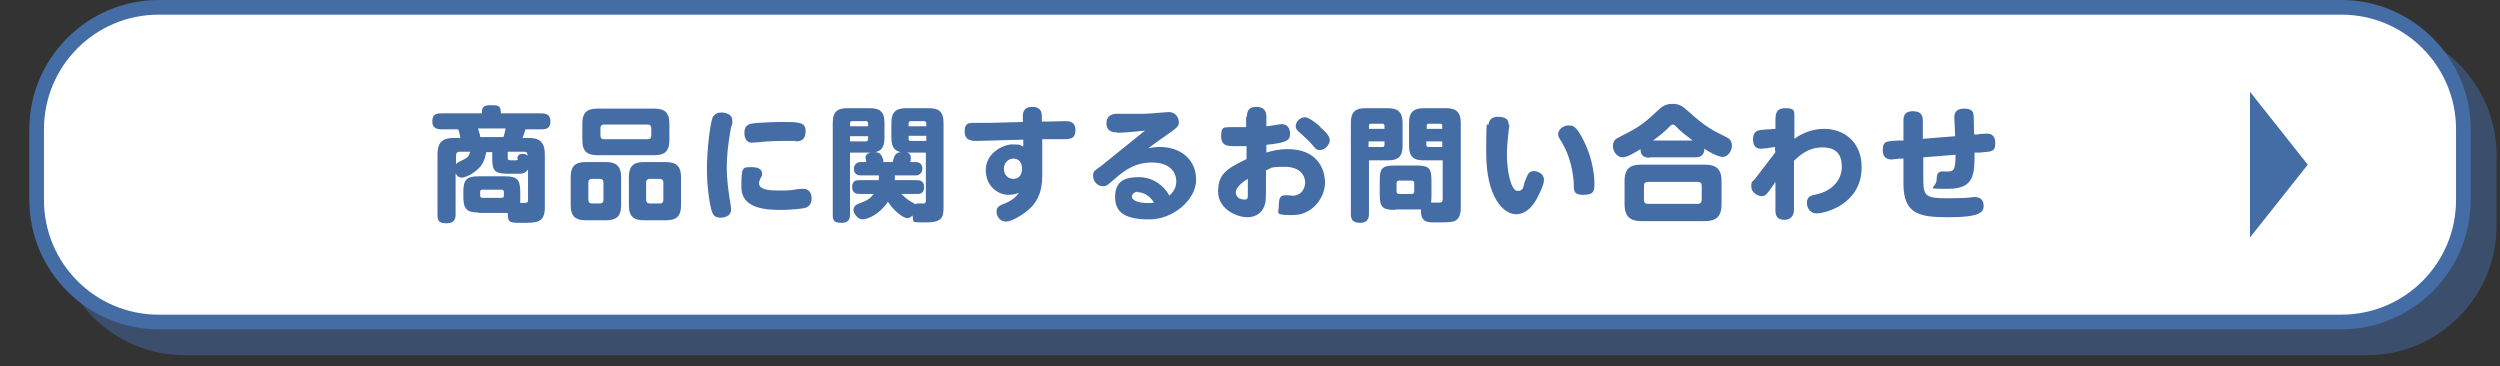 <?xml version="1.0" encoding="UTF-8"?>
<svg xmlns="http://www.w3.org/2000/svg" width="580" height="85" version="1.1" viewBox="0 0 580 85">
  <rect x="0" y="0" width="580" height="85" fill="#333333" stroke="none"/>
  <defs>
    <style>
      .cls-1 {
        isolation: isolate;
      }

      .cls-2 {
        fill: #446ca5;
      }

      .cls-2, .cls-3 {
        stroke-width: 0px;
      }

      .cls-4 {
        mix-blend-mode: multiply;
        opacity: .5;
      }

      .cls-3 {
        fill: #fff;
      }
    </style>
  </defs>
  <g class="cls-1">
    <g id="_レイヤー_1" data-name="レイヤー 1">
      <g>
        <g>
          <g class="cls-4">
            <rect class="cls-2" x="14.5" y="7.7" width="563" height="73" rx="28.3" ry="28.3"/>
            <path class="cls-2" d="M549.2,9.4c14.7,0,26.6,11.9,26.6,26.6v16.4c0,14.7-11.9,26.6-26.6,26.6H42.8c-14.7,0-26.6-11.9-26.6-26.6v-16.4c0-14.7,11.9-26.6,26.6-26.6h506.4M549.2,6H42.8c-16.5,0-30,13.5-30,30v16.4c0,16.5,13.5,30,30,30h506.4c16.5,0,30-13.5,30-30v-16.4c0-16.5-13.5-30-30-30h0Z"/>
          </g>
          <g>
            <rect class="cls-3" x="8.5" y="1.7" width="563" height="73" rx="28.3" ry="28.3"/>
            <path class="cls-2" d="M543.2,3.4c14.7,0,26.6,11.9,26.6,26.6v16.4c0,14.7-11.9,26.6-26.6,26.6H36.8c-14.7,0-26.6-11.9-26.6-26.6v-16.4c0-14.7,11.9-26.6,26.6-26.6h506.4M543.2,0H36.8C20.3,0,6.8,13.5,6.8,30v16.4c0,16.5,13.5,30,30,30h506.4c16.5,0,30-13.5,30-30v-16.4C573.2,13.5,559.7,0,543.2,0h0Z"/>
          </g>
        </g>
        <g>
          <path class="cls-2" d="M111.1,49.3c-2.8,0-3.6-.8-3.6-3.6v-1.2c0-2.9.8-3.6,3.6-3.6h6c2.8,0,3.6.7,3.6,3.6v1.2c0,.7,0,.9,0,1.4,1.4,0,1.8,0,1.8-.6v-7.2c-.6,1-1.6,1-2,1h-2.8c-3,0-3.5-.8-3.5-3.5v-1.5h-1.4c-.3,1.8-.9,3-1.8,3.8-1.2,1.2-3,2.1-3.8,2.1s-1.1-.3-1.5-1v9.5c0,.8-.1,2.1-2,2.1s-2.2-.5-2.2-2.1v-13.9c0-3.1,1.5-3.8,3.9-3.8h1.4c0-.4-.3-1.6-.5-2h-3.9c-.9,0-2.1-.2-2.1-1.8s.7-1.9,2.1-1.9h9.4c0-1,0-1.9,1.9-1.9s2.5,0,2.5,1.9h9.4c.9,0,2.1.2,2.1,1.8s-.8,1.9-2.1,1.9h-3.7c-.2.9-.5,1.5-.7,2h1.4c2.3,0,3.8.7,3.8,3.8v12.4c0,3.5-2,3.5-5.1,3.5s-3.5,0-3.5-2.3c-.2,0-.3,0-.9,0h-6ZM105.8,38.1c.2-.3.4-.4,1.6-1,.9-.4,1.4-.8,1.7-1.9h-2.5c-.5,0-.8.3-.8.8v2.1ZM116.8,31.8c.3-.9.5-1.8.5-2h-6.4c.4,1.3.5,1.6.5,2h5.4ZM116.9,44.5c0-.3-.2-.5-.5-.5h-4.5c-.4,0-.5.2-.5.5v.9c0,.3.2.5.5.5h4.5c.4,0,.5-.2.5-.5v-.9ZM117.8,36.6c0,.6.2.6,1.5.6s.7-.3.7-.5c.2-.6.3-1,1.2-1s1,.3,1.2.4c0-.3,0-.9-.8-.9h-3.8v1.4Z"/>
          <path class="cls-2" d="M144.1,47.6c0,2.7-1.2,3.5-3.5,3.5h-4.7c-2.3,0-3.5-.8-3.5-3.5v-6.5c0-2.7,1.2-3.5,3.5-3.5h4.7c2.2,0,3.5.8,3.5,3.5v6.5ZM155.3,32.5c0,2.8-1.3,3.5-3.5,3.5h-13.2c-2.2,0-3.5-.7-3.5-3.5v-3.8c0-2.7,1.2-3.5,3.5-3.5h13.2c2.3,0,3.5.8,3.5,3.5v3.8ZM140,42.3c0-.5-.3-.8-.8-.8h-1.9c-.5,0-.8.3-.8.8v4.1c0,.5.3.8.8.8h1.9c.6,0,.8-.4.8-.8v-4.1ZM151.1,29.7c0-.5-.3-.8-.8-.8h-10.2c-.5,0-.8.3-.8.8v1.8c0,.5.3.8.8.8h10.2c.5,0,.8-.3.8-.8v-1.8ZM158,47.6c0,2.7-1.2,3.5-3.5,3.5h-5.1c-2.3,0-3.5-.8-3.5-3.5v-6.5c0-2.7,1.2-3.5,3.5-3.5h5.1c2.3,0,3.5.9,3.5,3.5v6.5ZM153.9,42.3c0-.5-.3-.8-.8-.8h-2.4c-.5,0-.8.3-.8.8v4.1c0,.5.3.8.8.8h2.4c.6,0,.8-.4.8-.8v-4.1Z"/>
          <path class="cls-2" d="M165.6,26.9c.4-.6,1-.8,1.8-.8,1.1,0,2.5.5,2.5,1.8s0,.7-.3,1.6c-.7,3.8-1,6.9-1,9.4s.4,5.6.8,8c.2,1.2.2,1.4.2,1.7,0,1.8-2,1.9-2.4,1.9-1,0-1.6-.3-2-1.3-.5-1.3-1.2-5.8-1.2-9.9s.7-11.1,1.5-12.4ZM174.8,38.8c.7,0,2,.3,2,1.4s0,.5-.2.8c-.4.9-.5,1.1-.5,1.5,0,1.6,2.5,1.7,4.9,1.7s2.7-.1,3.9-.3c1-.1,1.2-.1,1.4-.1,1.8,0,2,1.6,2,2.2,0,1.5-.8,2-1.4,2.2-1.1.3-4,.5-5.6.5-3.4,0-9.3-.2-9.3-5.3s.3-4.6,2.9-4.6ZM184.6,32.7c-.5,0-2.7,0-3.2,0-2.3,0-5,.2-5.4.3-.3,0-1.4.1-1.6.1-1.7,0-1.7-2-1.7-2.3,0-1.2.5-1.9,1.6-2.1,1.6-.3,5.9-.4,6.9-.4,4.1,0,5.7,0,5.7,2.1s-1.1,2.4-2.4,2.4Z"/>
          <path class="cls-2" d="M197.2,49.8c0,.5,0,1.9-1.9,1.9s-2.1-.6-2.1-1.9v-21.3c0-2.7,1.2-3.4,3.4-3.4h5.2c2.2,0,3.4.7,3.4,3.4v3.5c0,2.7-1.2,3.4-3.4,3.4h-4.6v14.4ZM201.4,29.3v-.7c0-.3-.2-.5-.5-.5h-3.2c-.3,0-.5.2-.5.5v.7h4.2ZM197.2,32.8h3.7c.3,0,.5-.2.5-.5v-.7h-4.2v1.3ZM214.9,35.4h-4.7c-2.1,0-3.4-.7-3.4-3.4v-3.5c0-2.7,1.3-3.4,3.4-3.4h5.3c2.2,0,3.4.7,3.4,3.4v19.3c0,2.4-.1,3.8-4,3.8s-2.8,0-3.2-1.6c-.2.2-.6.6-1.2.6-1.1,0-3.4-2-4.5-3.8-1.9,2.9-4.7,4.1-5.9,4.1s-2.1-1.5-2.1-2.2.5-1.2,1.1-1.4c1.9-.7,2.7-1.1,3.6-2.3h-3.3c-.4,0-1.7,0-1.7-1.6s1.1-1.6,1.7-1.6h4.5c0-.4,0-.7,0-1.1h-4.3c-.7,0-1.5-.4-1.5-1.5s.8-1.6,1.5-1.6h1.4s-.2-.9-.2-1c0-1.3,1.8-1.3,2.1-1.3,1.3,0,1.6.6,2,1.7,0,.2.1.4,0,.6h2.2c.4-1.6.7-2.3,2.1-2.3s2.1.2,2.1,1.3-.1.7-.2,1h1.4c.7,0,1.5.4,1.5,1.5s-.8,1.6-1.5,1.6h-4.9c0,.5,0,.7,0,1.1h5.1c.4,0,1.7,0,1.7,1.6s-1.1,1.6-1.7,1.6h-3.6c.6.6,1.3,1.2,2.1,1.7.8.4.9.5,1.1.7.2-.1.3-.2.8-.2s1.2,0,1.3,0c.4-.1.4-.4.4-.8v-11ZM214.9,29.3v-.7c0-.3-.2-.5-.5-.5h-3.1c-.3,0-.5.2-.5.5v.7h4.1ZM214.9,32.8v-1.3h-4.1v.7c0,.4.2.5.5.5h3.6Z"/>
          <path class="cls-2" d="M241.8,40.4c0,2-.1,5-2.4,7.5-1.6,1.7-4.6,3.5-6,3.5s-2.2-1.2-2.2-2.3.8-1.5,1.7-1.8c2-.8,2.9-1.7,3.5-2.6-.5.2-1.1.5-2.4.5-2.5,0-5.3-2-5.3-5.8s3.9-5.9,6.2-5.9,1.6.2,2.5.5v-1.6c0,0-7.2.2-7.2.2-.6,0-3.5.1-3.7.1-2.2,0-2.7-.9-2.7-2.2s.4-2,1.8-2c.7,0,3.8,0,4.4,0l7.3-.2v-1.3c0-.6,0-2.2,2.2-2.2s2.2,1.6,2.2,2.2v1.2s1.6,0,1.6,0c.6,0,3.3-.1,3.8-.1.8,0,2.4,0,2.4,2.1s-1.3,2.1-3.2,2.1h-4.5c0,0,0,8.3,0,8.3ZM235.1,36.8c-1.2,0-2.2,1-2.2,2.4s1,2.3,2.2,2.3,2-.8,2-2.4-.9-2.3-2-2.3Z"/>
          <path class="cls-2" d="M259.1,30.7c-.6,0-2.4,0-2.4-2.1s1.8-2.2,2.5-2.2c2,0,4.5,0,6.1,0,1.4,0,5.2-.4,5.8-.4,1.9,0,2.4,1.6,2.4,2.4s-.3,1.2-2.8,2.9c-2,1.4-2.7,1.9-4.3,3.1,1.1-.2,1.6-.3,2.7-.3,4.8,0,8.4,2.9,8.4,7.6s-5.4,9.2-10.8,9.2-8-1.4-8-5.2,2.4-4.6,5.5-4.6,4.9,1.6,5.9,2.6c.4.5.7.8,1.2,1.7.8-.8,1.6-1.7,1.6-3.3,0-2.5-1.9-4.4-5.6-4.4s-6.1,1.5-8.8,3.9c-1.6,1.4-1.8,1.6-2.6,1.6-1.4,0-2.3-1.2-2.3-2.4s.3-1.1,2-2.4c1.3-1.1,7.1-5.7,8.3-6.7.6-.5,1.7-1.4,1.8-1.4-2.2.2-4.6.5-6.7.5ZM264,44.5c-.9,0-1.4.6-1.4,1.1,0,1,1.8,1.5,3.5,1.5s1.2,0,1.6-.1c-1.4-2.4-3.5-2.4-3.7-2.4Z"/>
          <path class="cls-2" d="M289.3,27.1c0-.8,0-2.3,2.2-2.3s2.3,1.6,2.3,2.3v2.2c.5,0,3.1-.5,3.6-.5,1.6,0,1.9,1.5,1.9,2.2,0,1.6-.8,2.1-5.5,2.6v1.8c1.2-.4,2.9-.8,5-.8,6.6,0,8.6,4.4,8.6,7.8s-2.9,7.5-7.4,7.5-3.3-.3-3.3-2.4.7-2.2,1.7-2.2,1.2.1,1.4.1c2.6,0,3-2.3,3-3.1s-.5-3.6-4.7-3.6-2.9.4-4.4.8v4.7c0,2,0,3-.6,4.1-1,2-3.2,2.1-3.7,2.1-2.6,0-6.8-2-6.8-5.9s1.6-5.2,6.6-7.6v-3c-1.8,0-2,0-2.8,0-1.5,0-3.1,0-3.1-2.3s.7-2,1.9-2.1c.3,0,3.3,0,3.9,0v-2.5ZM289.5,41.5c-.4.2-2.8,1.7-2.8,3.1s1.3,1.7,2.1,1.7.7-.6.7-1.6v-3.2ZM306.2,29.4c1.8,1.6,2.3,2.3,2.3,3.2s-1.1,2.2-2.2,2.2-1.1-.4-2.2-1.6c-.9-1-1.6-1.5-2.4-2.3-.5-.4-1.1-.9-1.1-1.6,0-1.2,1.2-2.1,2.1-2.1s2.5,1.2,3.6,2.2Z"/>
          <path class="cls-2" d="M317.6,49.6c0,.5,0,2.1-2,2.1s-2.2-1-2.2-2.1v-21.1c0-2.6,1.1-3.4,3.4-3.4h5.2c2.4,0,3.4,1,3.4,3.4v5.3c0,2.6-1.1,3.4-3.4,3.4h-4.4v12.3ZM321.2,29.9v-.7c0-.3-.2-.5-.5-.5h-2.6c-.4,0-.5.2-.5.5v.7h3.7ZM317.6,34.1h3.1c.2,0,.5,0,.5-.5v-.8h-3.7v1.3ZM323.7,48.7c-3,0-3.6-.6-3.6-3.7v-3c0-3,.5-3.6,3.6-3.6h4.8c3.1,0,3.6.6,3.6,3.6v3c0,.9,0,1.4-.1,2,.3,0,1.7,0,2,0,.7,0,.7-.5.7-.9v-8.9h-4.4c-2.2,0-3.4-.7-3.4-3.4v-5.3c0-2.6,1.2-3.4,3.4-3.4h5.2c2.4,0,3.4,1,3.4,3.4v19.9c0,1.4-.5,2.7-1.8,3-.7.2-2.9.2-3.7.2-1.9,0-3,0-3.5-1.2-.2-.5-.3-1.2-.2-1.8-.3,0-.5,0-1.2,0h-4.8ZM328.1,42.5c0-.4-.2-.6-.6-.6h-2.9c-.4,0-.6.2-.6.6v1.9c0,.4.2.6.6.6h2.9c.4,0,.6-.2.6-.6v-1.9ZM334.6,29.9v-.7c0-.4-.2-.5-.5-.5h-2.6c-.4,0-.5.2-.5.5v.7h3.7ZM334.6,34.1v-1.3h-3.7v.8c0,.3.2.5.5.5h3.1Z"/>
          <path class="cls-2" d="M350.2,28.9c0,0-.3,2.1-.3,2.4-.1,1.3-.3,2.7-.3,4.4,0,4.3,1,8.6,2.5,8.6s1.3-1.3,1.7-2.3c.7-1.8,1-2.3,2-2.3s2.4.6,2.4,2-1.4,3.8-1.5,4.1c-.7,1.3-2.2,3.9-5,3.9s-6.9-3.8-6.9-14.2.3-5.4.5-6.6c.1-.6.4-1.8,2.2-1.8s2.5.6,2.5,1.8ZM367.5,32.8c2,4,2.4,8,2.4,9.7s0,2.7-2.6,2.7-2.1-1.4-2.2-3c-.3-3.8-1.4-6.9-2.7-9.1-.8-1.3-.9-1.4-.9-2,0-1.1,1.2-2,2.4-2s1.9.3,3.6,3.7Z"/>
          <path class="cls-2" d="M382.7,36.6c-1.6,0-2.1-.8-2.1-2-1.2.7-3,1.9-4.2,1.9s-2.2-1.3-2.2-2.6.7-1.7,1.3-2c3.9-2,5.2-2.6,8.6-5.8,1.5-1.4,2.2-2,3.9-2s2.3.5,4,2c3.6,3.3,5.6,4.3,8.3,5.6.8.4,1.5.8,1.5,2.1s-1,2.6-2.1,2.6-3-1-4.3-1.9c0,1.4-.7,2-2.1,2h-10.6ZM399.4,47.4c0,3-1.4,3.9-3.9,3.9h-14.7c-2.4,0-3.9-.9-3.9-3.9v-5.4c0-3.1,1.5-3.8,3.9-3.8h14.7c2.4,0,3.9.8,3.9,3.8v5.4ZM394.8,43.1c0-.6-.3-.9-.9-.9h-11.6c-.7,0-.9.4-.9.9v3.3c0,.6.3.9.9.9h11.6c.6,0,.9-.4.9-.9v-3.3ZM392.7,32.6c-1.3-1-2.7-2-3.7-3.1-.4-.4-.6-.6-.9-.6s-.6.3-.7.4c-.7.7-1.4,1.5-3.9,3.3h9.2Z"/>
          <path class="cls-2" d="M411.8,35.1v-1c-1.2.2-2.6.4-3.3.4-1.4,0-1.8-1-1.8-2.2,0-2,1.3-2.1,2.2-2.2.5,0,2.6-.2,3-.2v-2c0-1.1,0-2.8,2.2-2.8s2.2.5,2.2,2.1,0,.3,0,1.6c0,1.3,0,1.3,0,3.4,1.9-1.4,4.3-2.3,6.9-2.3,4.7,0,8.7,3.1,8.7,8.9,0,8.6-8.5,10.7-10.4,10.7s-2.3-1.7-2.3-2.4c0-1.6,1.1-1.8,2.2-2,4-.9,5.9-3.6,5.9-6.4s-1.2-4.5-4.5-4.5-5.2,1.8-6.6,3.1c0,.9,0,11.3,0,11.6-.2,2-1.7,2.1-2.2,2.1-2.2,0-2.1-1.6-2.1-2.5v-6.3c-2.1,3.1-2.3,3.3-3.2,3.3s-2.4-.8-2.4-2.2.3-1.1.7-1.6l5-6.5Z"/>
          <path class="cls-2" d="M459.1,31.1c.3,0,1.6-.1,1.8-.1.5,0,2,0,2,2.2s-1,1.9-3.6,2.2h-1.2c0,5.1-.1,8.4-6.1,8.4s-2.7,0-2.7-2.2,1.2-1.8,2.3-1.8c1.9,0,2-.5,2.1-3.9l-7.5.6v4.1c0,4.7,0,5.4,5.5,5.4s6-.3,6.2-.3c1.4,0,2.3.5,2.3,2.1s-1.3,2.6-8.1,2.6-10.5-.7-10.5-7.8v-5.8h-1c-.1,0-1.6.2-1.7.2-.5,0-2.1,0-2.1-2.2s1-2,3.6-2.2h1.2v-4.5c0-.8,0-2.3,2.2-2.3s2.3,1.4,2.3,2.3v4.1l7.5-.6c0-.7-.2-3.7-.2-4.3s0-2.1,2.3-2.1,2.1,1.2,2.2,1.9c0,.5.1,3.5.1,4.1h1Z"/>
        </g>
        <polygon class="cls-2" points="522 55.1 522 38.2 522 21.3 535.4 38.2 522 55.1"/>
      </g>
    </g>
  </g>
</svg>